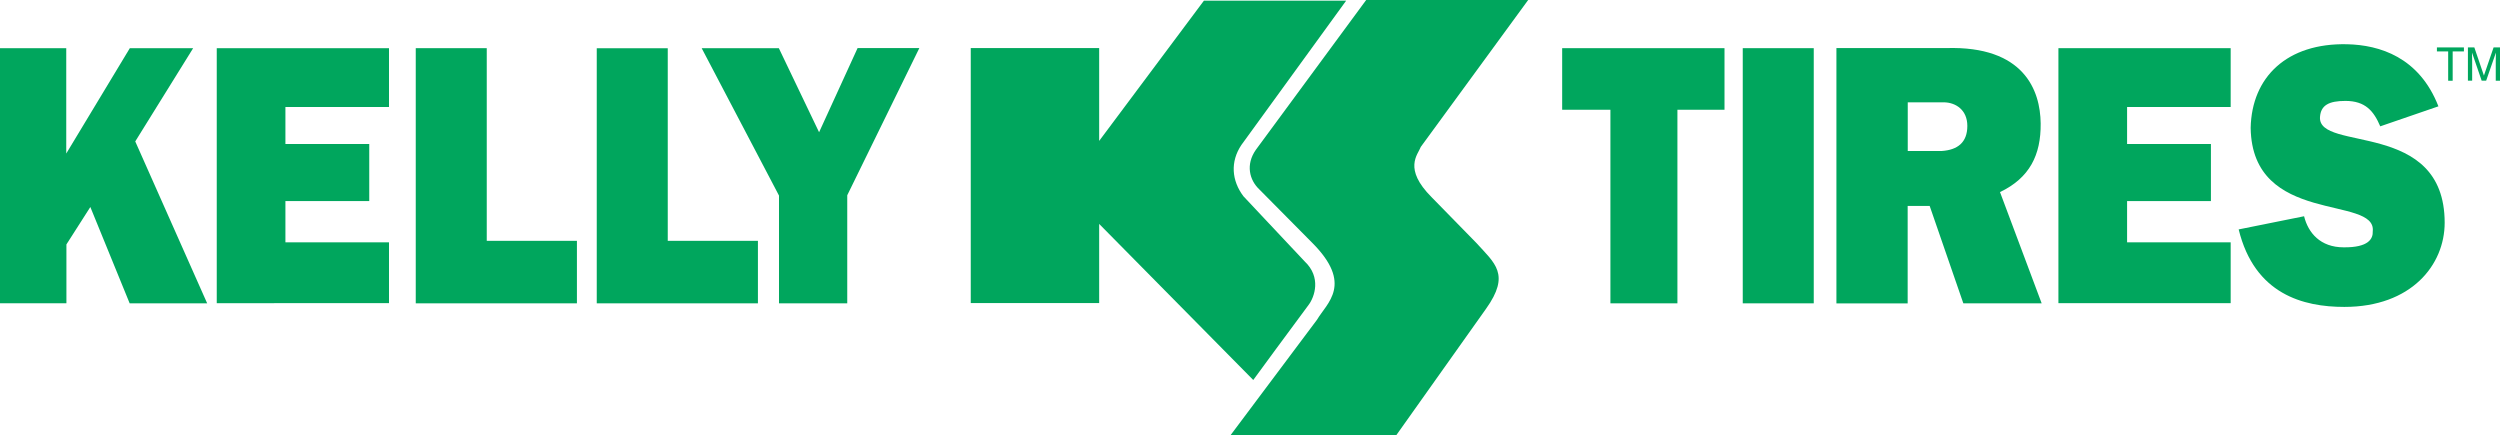 <?xml version="1.0" encoding="UTF-8"?> <svg xmlns="http://www.w3.org/2000/svg" xmlns:xlink="http://www.w3.org/1999/xlink" version="1.1" id="Layer_1" x="0px" y="0px" viewBox="0 0 300 52.23" style="enable-background:new 0 0 300 52.23;" xml:space="preserve"> <style type="text/css"> .st0{fill:#00A65D;} .st1{fill-rule:evenodd;clip-rule:evenodd;fill:#00A65D;} </style> <g> <path class="st0" d="M0,5.78h7.95v12.66H7.94l7.64-12.66h7.6l-6.95,11.19l8.63,19.43h-9.3l-4.72-11.56l-2.87,4.49v7.06H0V5.78z"></path> <path class="st0" d="M26.01,5.78h20.67v7.06H34.25v4.44h10.06v6.85H34.25v4.95h12.43v7.3H26.01V5.78z"></path> <path class="st0" d="M49.89,5.78h8.52V28.9h10.82v7.5H49.89V5.78z"></path> <path class="st0" d="M93.48,23.47L84.2,5.78h9.26l4.83,10.09l4.62-10.1h7.41l-8.65,17.66V36.4h-8.19V23.47z"></path> <path class="st0" d="M193.25,13.17h-5.79V5.78h19.48v7.39h-5.65V36.4h-8.04V13.17z"></path> <path class="st0" d="M209.13,5.78h8.52V36.4h-8.52V5.78z"></path> <path class="st0" d="M228.93,12.28h4.41c1.33,0.04,2.74,0.89,2.74,2.83c0,1.98-1.16,2.88-3.07,3.01h-4.08V12.28z M220.36,36.41 h8.56V24.71h2.64l4.04,11.69h9.4L240,23.05c3.55-1.7,4.92-4.44,4.88-8.24c-0.04-3.94-1.98-9.33-11.35-9.04h-13.16V36.41z"></path> <path class="st0" d="M285.63,15.16c-0.78-1.83-1.78-3.05-4.18-3.05c-1.97,0-2.95,0.51-3.05,1.92c-0.31,4.27,14.96,0.24,14.96,12.7 c0,5.06-4,10.1-12.04,10.1c-4.91,0-10.77-1.5-12.68-9.3l7.85-1.58c0.49,1.99,1.95,3.73,4.75,3.73c3.02,0.03,3.53-1.05,3.49-1.92 c0.48-4.38-14.49-0.65-14.65-12.42c0.13-6.1,4.36-10.2,11.59-10.03c3.86,0.09,8.63,1.53,10.94,7.45L285.63,15.16z"></path> <path class="st0" d="M71.61,5.79h8.52v23.11h10.82v7.5H71.61V5.79z"></path> <path class="st0" d="M247.01,5.78h20.67v7.06h-12.43v4.44h10.06v6.85h-10.06v4.95h12.43v7.3h-20.67V5.78z"></path> <path class="st1" d="M131.9,26.87v9.5h-15.41V5.77h15.41v11.14l12.57-16.83h17.07l-12.57,17.31c-1.36,2.02-1.17,4.29,0.24,6.16 l7.35,7.82c2.02,1.9,1.19,4.27,0.47,5.22c-1.74,2.32-6.64,9.01-6.64,9.01L131.9,26.87L131.9,26.87z"></path> <path class="st1" d="M183.38,0h-19.44L150.7,17.98c-1.24,1.78-0.77,3.62,0.41,4.74l6.34,6.4c4.98,4.98,1.78,7.23,0.59,9.25 l-10.38,13.86h19.89l10.77-15.17c2.96-4.15,1.07-5.45-1.19-7.94l-5.33-5.45c-3.44-3.44-1.66-5.1-1.3-6.05L183.38,0L183.38,0z"></path> <g> <path class="st0" d="M295.67,5.69v0.48h-1.35v3.52h-0.54V6.17h-1.35V5.69H295.67z"></path> <path class="st0" d="M296.15,5.69h0.77l1.15,3.38l1.16-3.38H300v4h-0.51V7.33c0-0.08,0-0.22,0.01-0.41 c0.01-0.19,0.01-0.39,0.01-0.61l-1.17,3.37h-0.54l-1.16-3.37v0.12c0,0.1,0,0.25,0.01,0.45c0.01,0.2,0.01,0.35,0.01,0.44v2.36 h-0.51V5.69z"></path> </g> </g> </svg> 